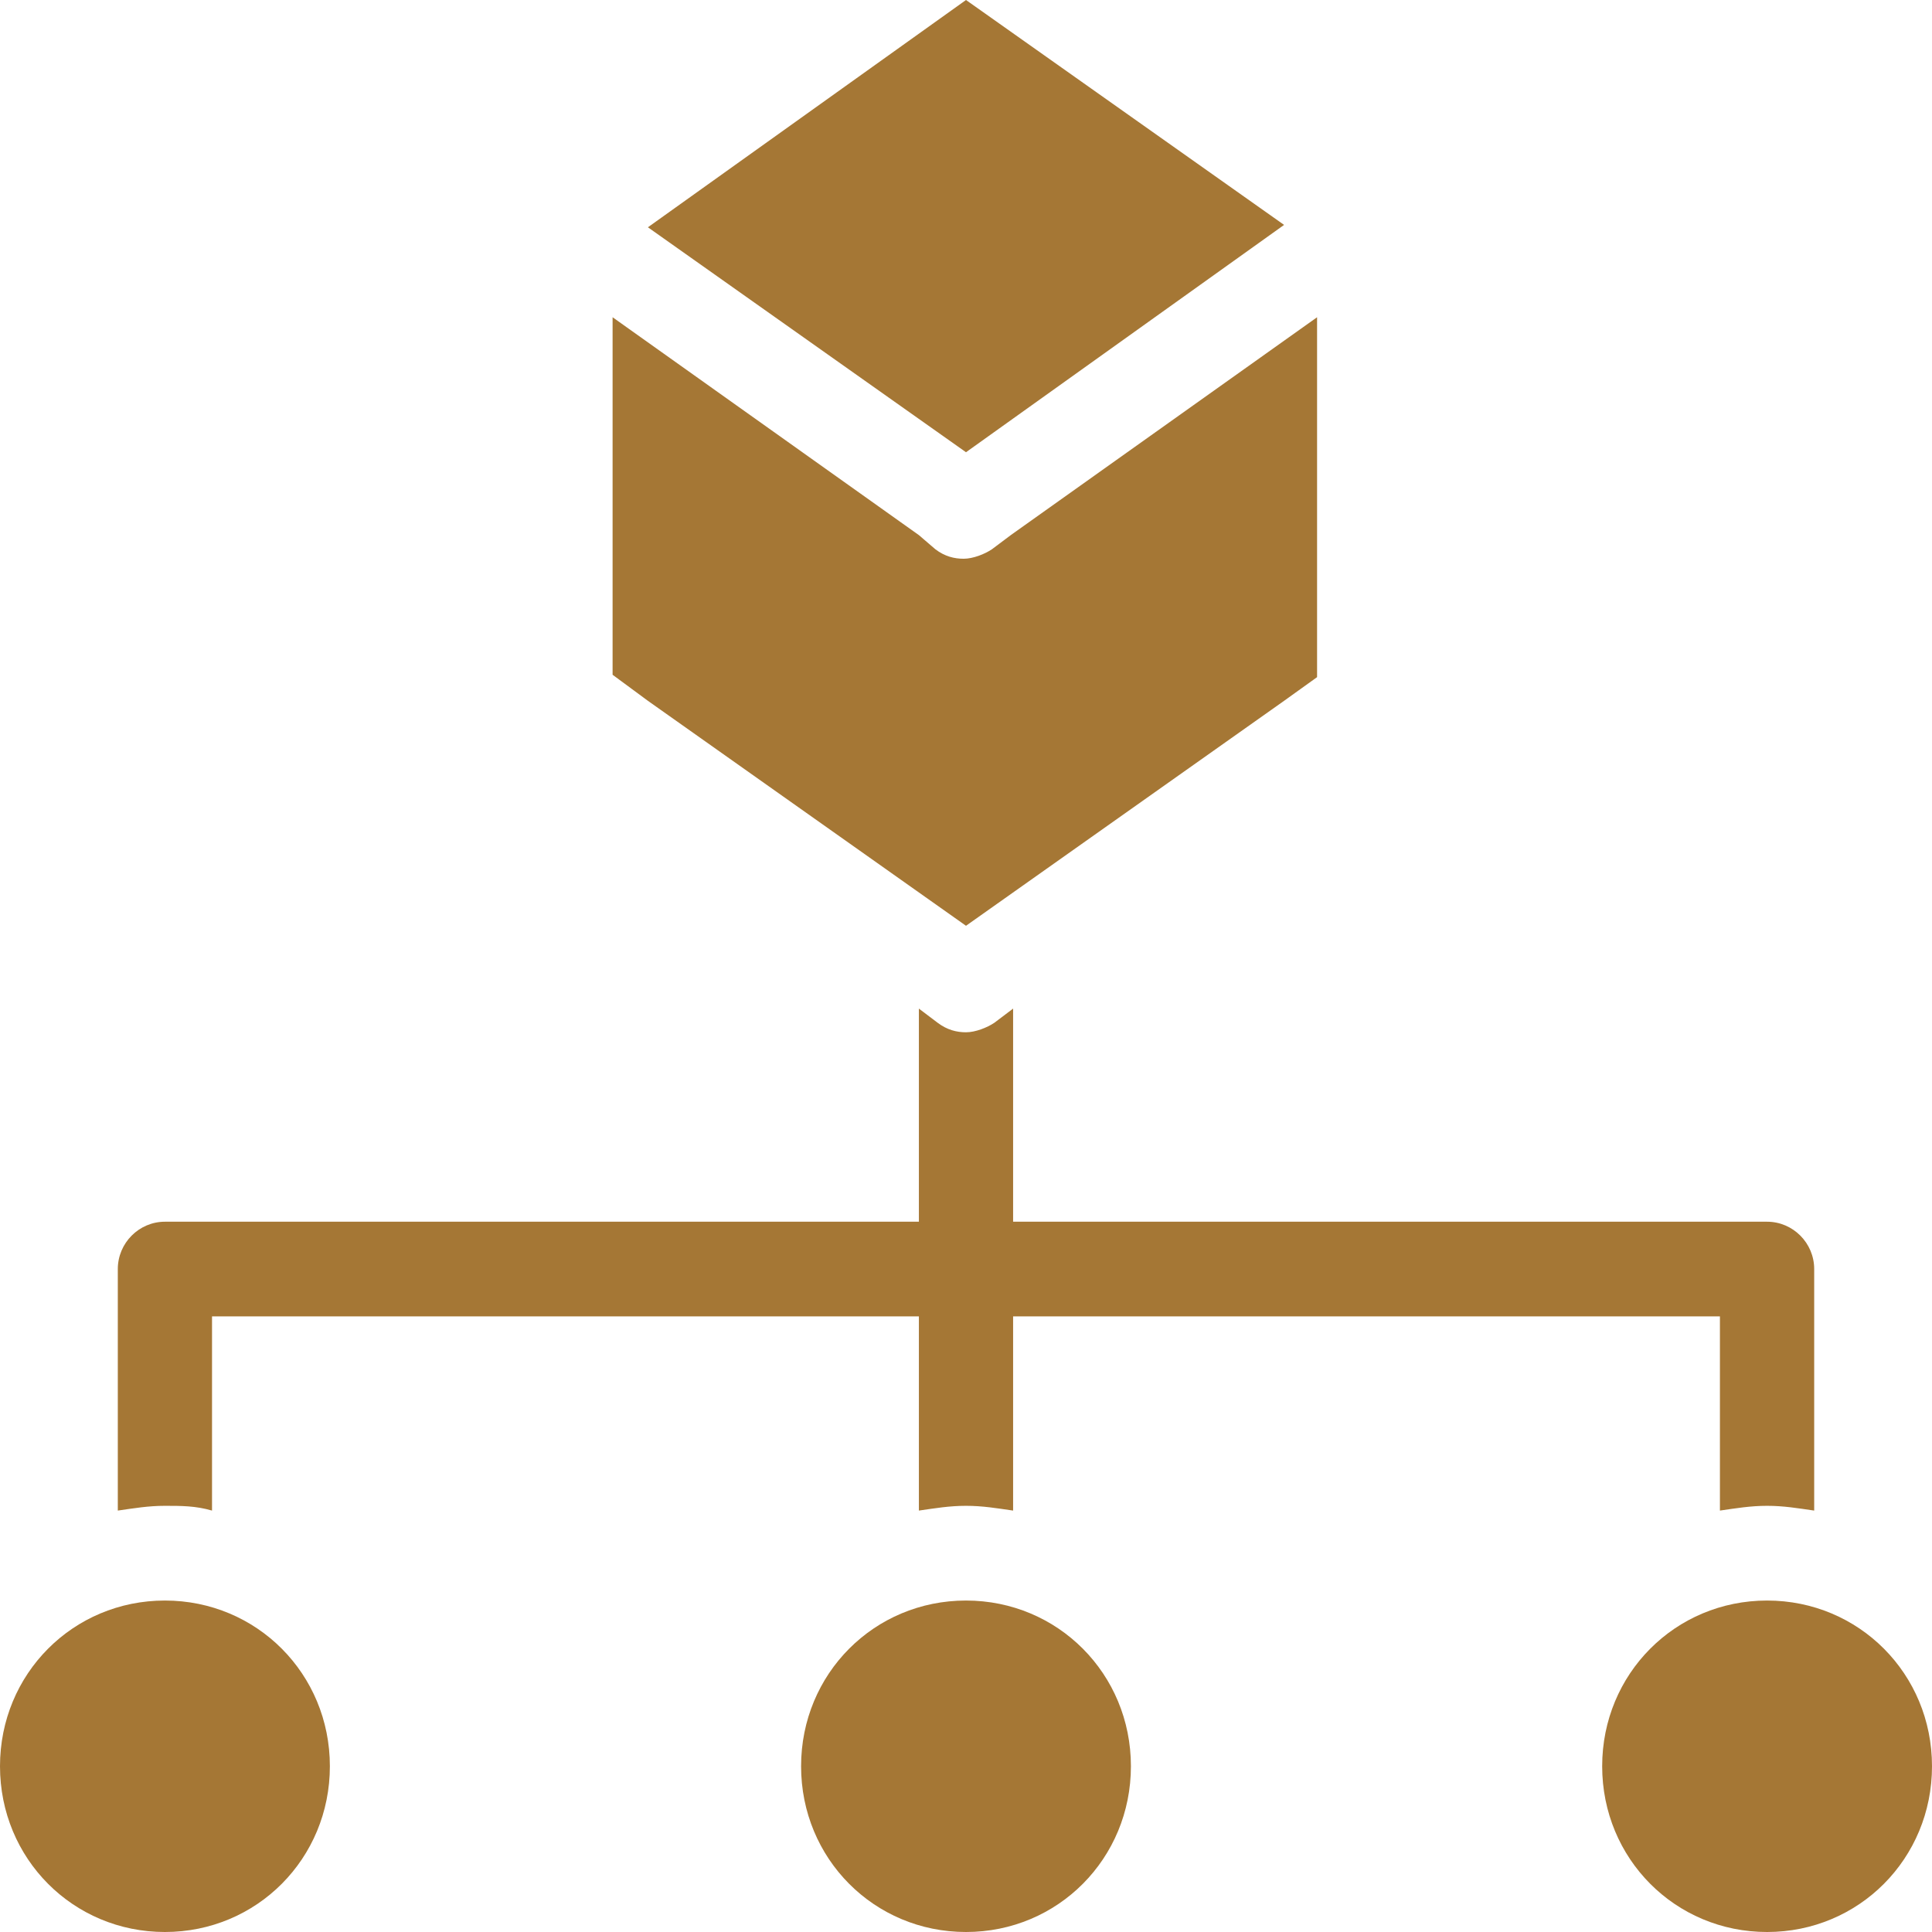 <svg width="39" height="39" viewBox="0 0 39 39" fill="none" xmlns="http://www.w3.org/2000/svg">
<path d="M19.5 9.129L13.079 4.588L19.5 0L25.921 4.54L19.5 9.129ZM13.079 14.147L19.5 18.688L25.921 14.147L26.587 13.669V6.404L20.404 10.802L20.023 11.088C19.881 11.184 19.643 11.279 19.452 11.279C19.262 11.279 19.072 11.232 18.882 11.088L18.549 10.802L12.366 6.404V13.621L13.079 14.147ZM4.28 30.493V26.573H18.549V30.493C18.882 30.445 19.167 30.397 19.5 30.397C19.833 30.397 20.118 30.445 20.451 30.493V26.573H34.719V30.493C35.052 30.445 35.338 30.397 35.671 30.397C36.004 30.397 36.289 30.445 36.622 30.493V25.618C36.622 25.092 36.194 24.662 35.671 24.662H20.451V20.36L20.071 20.647C19.928 20.743 19.69 20.838 19.5 20.838C19.31 20.838 19.119 20.79 18.929 20.647L18.549 20.36V24.662H3.329C2.806 24.662 2.378 25.092 2.378 25.618V30.493C2.711 30.445 2.996 30.397 3.329 30.397C3.662 30.397 3.948 30.397 4.28 30.493ZM19.5 32.309C17.645 32.309 16.171 33.79 16.171 35.654C16.171 37.518 17.645 39 19.5 39C21.355 39 22.829 37.518 22.829 35.654C22.829 33.79 21.355 32.309 19.5 32.309ZM35.671 32.309C33.816 32.309 32.342 33.79 32.342 35.654C32.342 37.518 33.816 39 35.671 39C37.526 39 39 37.518 39 35.654C39 33.79 37.526 32.309 35.671 32.309ZM3.329 32.309C1.474 32.309 0 33.79 0 35.654C0 37.518 1.474 39 3.329 39C5.184 39 6.659 37.518 6.659 35.654C6.659 33.79 5.184 32.309 3.329 32.309Z" fill="#A57735"/>
</svg>
